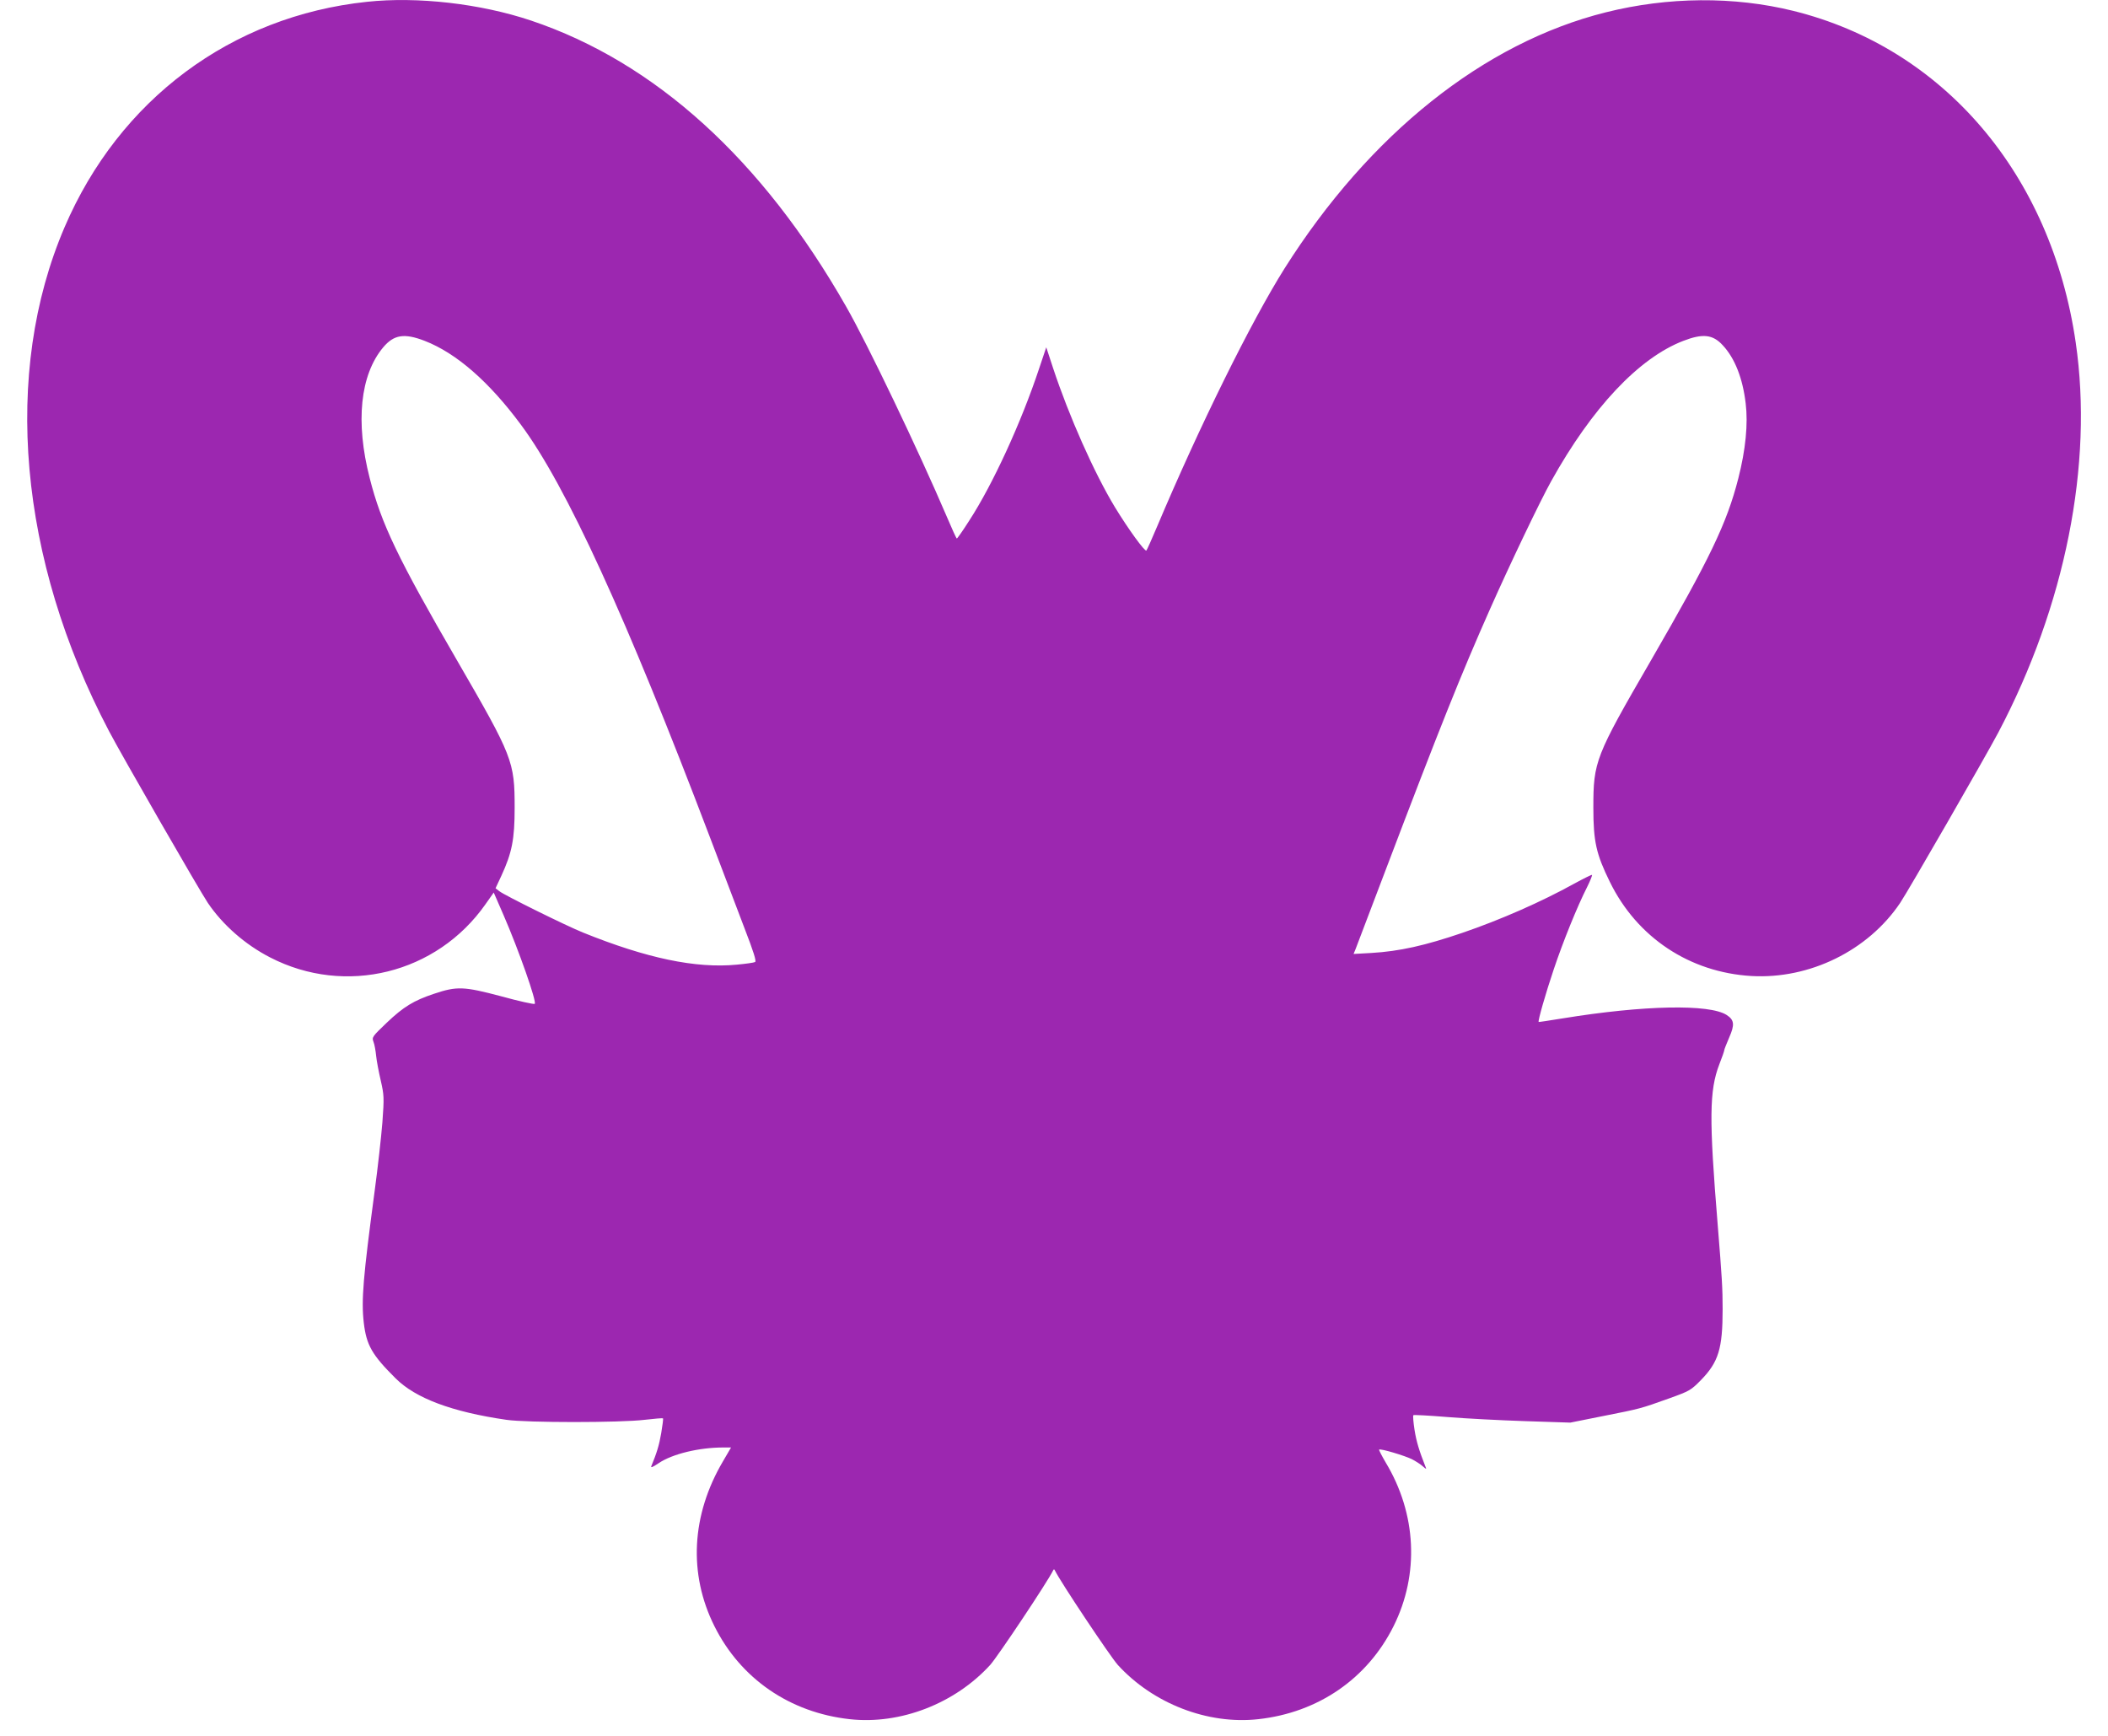 <?xml version="1.0" standalone="no"?>
<!DOCTYPE svg PUBLIC "-//W3C//DTD SVG 20010904//EN"
 "http://www.w3.org/TR/2001/REC-SVG-20010904/DTD/svg10.dtd">
<svg version="1.0" xmlns="http://www.w3.org/2000/svg"
 width="1280pt" height="1054pt" viewBox="0 0 1280 1054"
 preserveAspectRatio="xMidYMid meet">
<g transform="translate(0,1054) scale(0.1,-0.1)"
fill="#9c27b0" stroke="none">
<path d="M2228 10529 c-824 -87 -1504 -594 -1836 -1369 -379 -884 -279 -2015
270 -3060 77 -147 549 -967 600 -1043 90 -133 226 -253 378 -331 457 -236
1012 -99 1308 323 l50 71 60 -138 c92 -212 202 -525 189 -538 -4 -4 -96 16
-204 46 -227 60 -268 62 -408 15 -123 -41 -185 -79 -286 -175 -89 -85 -92 -89
-81 -117 6 -15 13 -54 16 -85 3 -31 16 -98 28 -150 20 -88 21 -102 10 -253 -7
-88 -28 -276 -47 -417 -70 -524 -82 -664 -66 -801 16 -135 49 -194 193 -337
121 -121 342 -204 673 -252 122 -18 692 -18 839 0 59 7 110 11 112 9 2 -2 -3
-43 -11 -90 -13 -75 -27 -120 -60 -200 -5 -12 8 -7 45 18 83 56 245 95 392 95
l47 0 -49 -84 c-192 -326 -211 -683 -52 -1001 159 -319 458 -525 822 -565 307
-34 639 95 853 330 47 53 348 504 382 574 4 8 6 8 10 0 34 -70 335 -521 382
-574 214 -235 546 -364 853 -330 364 40 663 246 822 565 157 315 140 682 -48
994 -24 41 -42 76 -40 78 7 8 154 -36 199 -58 23 -12 53 -31 66 -43 23 -20 24
-20 16 -1 -38 96 -55 153 -66 223 -7 45 -10 84 -7 88 4 3 95 -2 205 -11 109
-9 322 -20 473 -25 l275 -9 200 40 c227 45 224 44 400 107 125 45 132 49 194
112 106 109 131 190 131 430 0 127 -4 192 -30 513 -53 646 -51 815 10 974 17
43 30 81 30 86 0 5 14 39 30 77 34 77 31 106 -15 136 -104 68 -504 60 -995
-20 -80 -13 -146 -23 -147 -22 -6 5 42 173 92 321 56 167 142 380 202 498 19
38 32 71 30 74 -3 2 -51 -22 -108 -53 -199 -110 -446 -219 -680 -299 -226 -77
-381 -112 -552 -122 l-108 -6 12 29 c6 16 89 234 184 484 322 848 457 1186
632 1580 121 273 305 658 372 778 248 446 532 748 802 852 119 46 180 39 240
-27 73 -78 121 -200 139 -353 15 -123 0 -280 -45 -456 -70 -273 -172 -485
-530 -1104 -339 -585 -350 -614 -350 -895 0 -205 17 -281 100 -450 165 -338
485 -550 860 -572 353 -20 708 154 903 444 48 71 519 889 595 1033 407 771
579 1631 471 2370 -148 1020 -801 1788 -1715 2014 -360 89 -760 86 -1139 -9
-740 -185 -1435 -740 -1950 -1555 -202 -321 -515 -954 -775 -1570 -31 -74 -60
-138 -64 -143 -9 -9 -110 130 -191 263 -126 208 -279 553 -375 843 l-42 128
-43 -128 c-109 -329 -283 -707 -425 -925 -38 -60 -72 -108 -75 -108 -3 0 -29
57 -59 128 -174 407 -482 1051 -613 1280 -509 893 -1160 1484 -1913 1737 -307
103 -690 147 -997 114z m351 -2059 c191 -74 390 -247 584 -509 275 -370 640
-1168 1148 -2506 73 -192 167 -440 209 -550 56 -145 74 -202 65 -207 -7 -4
-57 -11 -111 -16 -250 -24 -548 39 -934 195 -102 41 -476 226 -508 251 l-23
18 35 75 c65 141 81 222 81 414 0 281 -11 310 -350 895 -359 619 -460 830
-530 1106 -88 342 -58 628 82 795 65 77 128 87 252 39z"/>
</g>
</svg>

